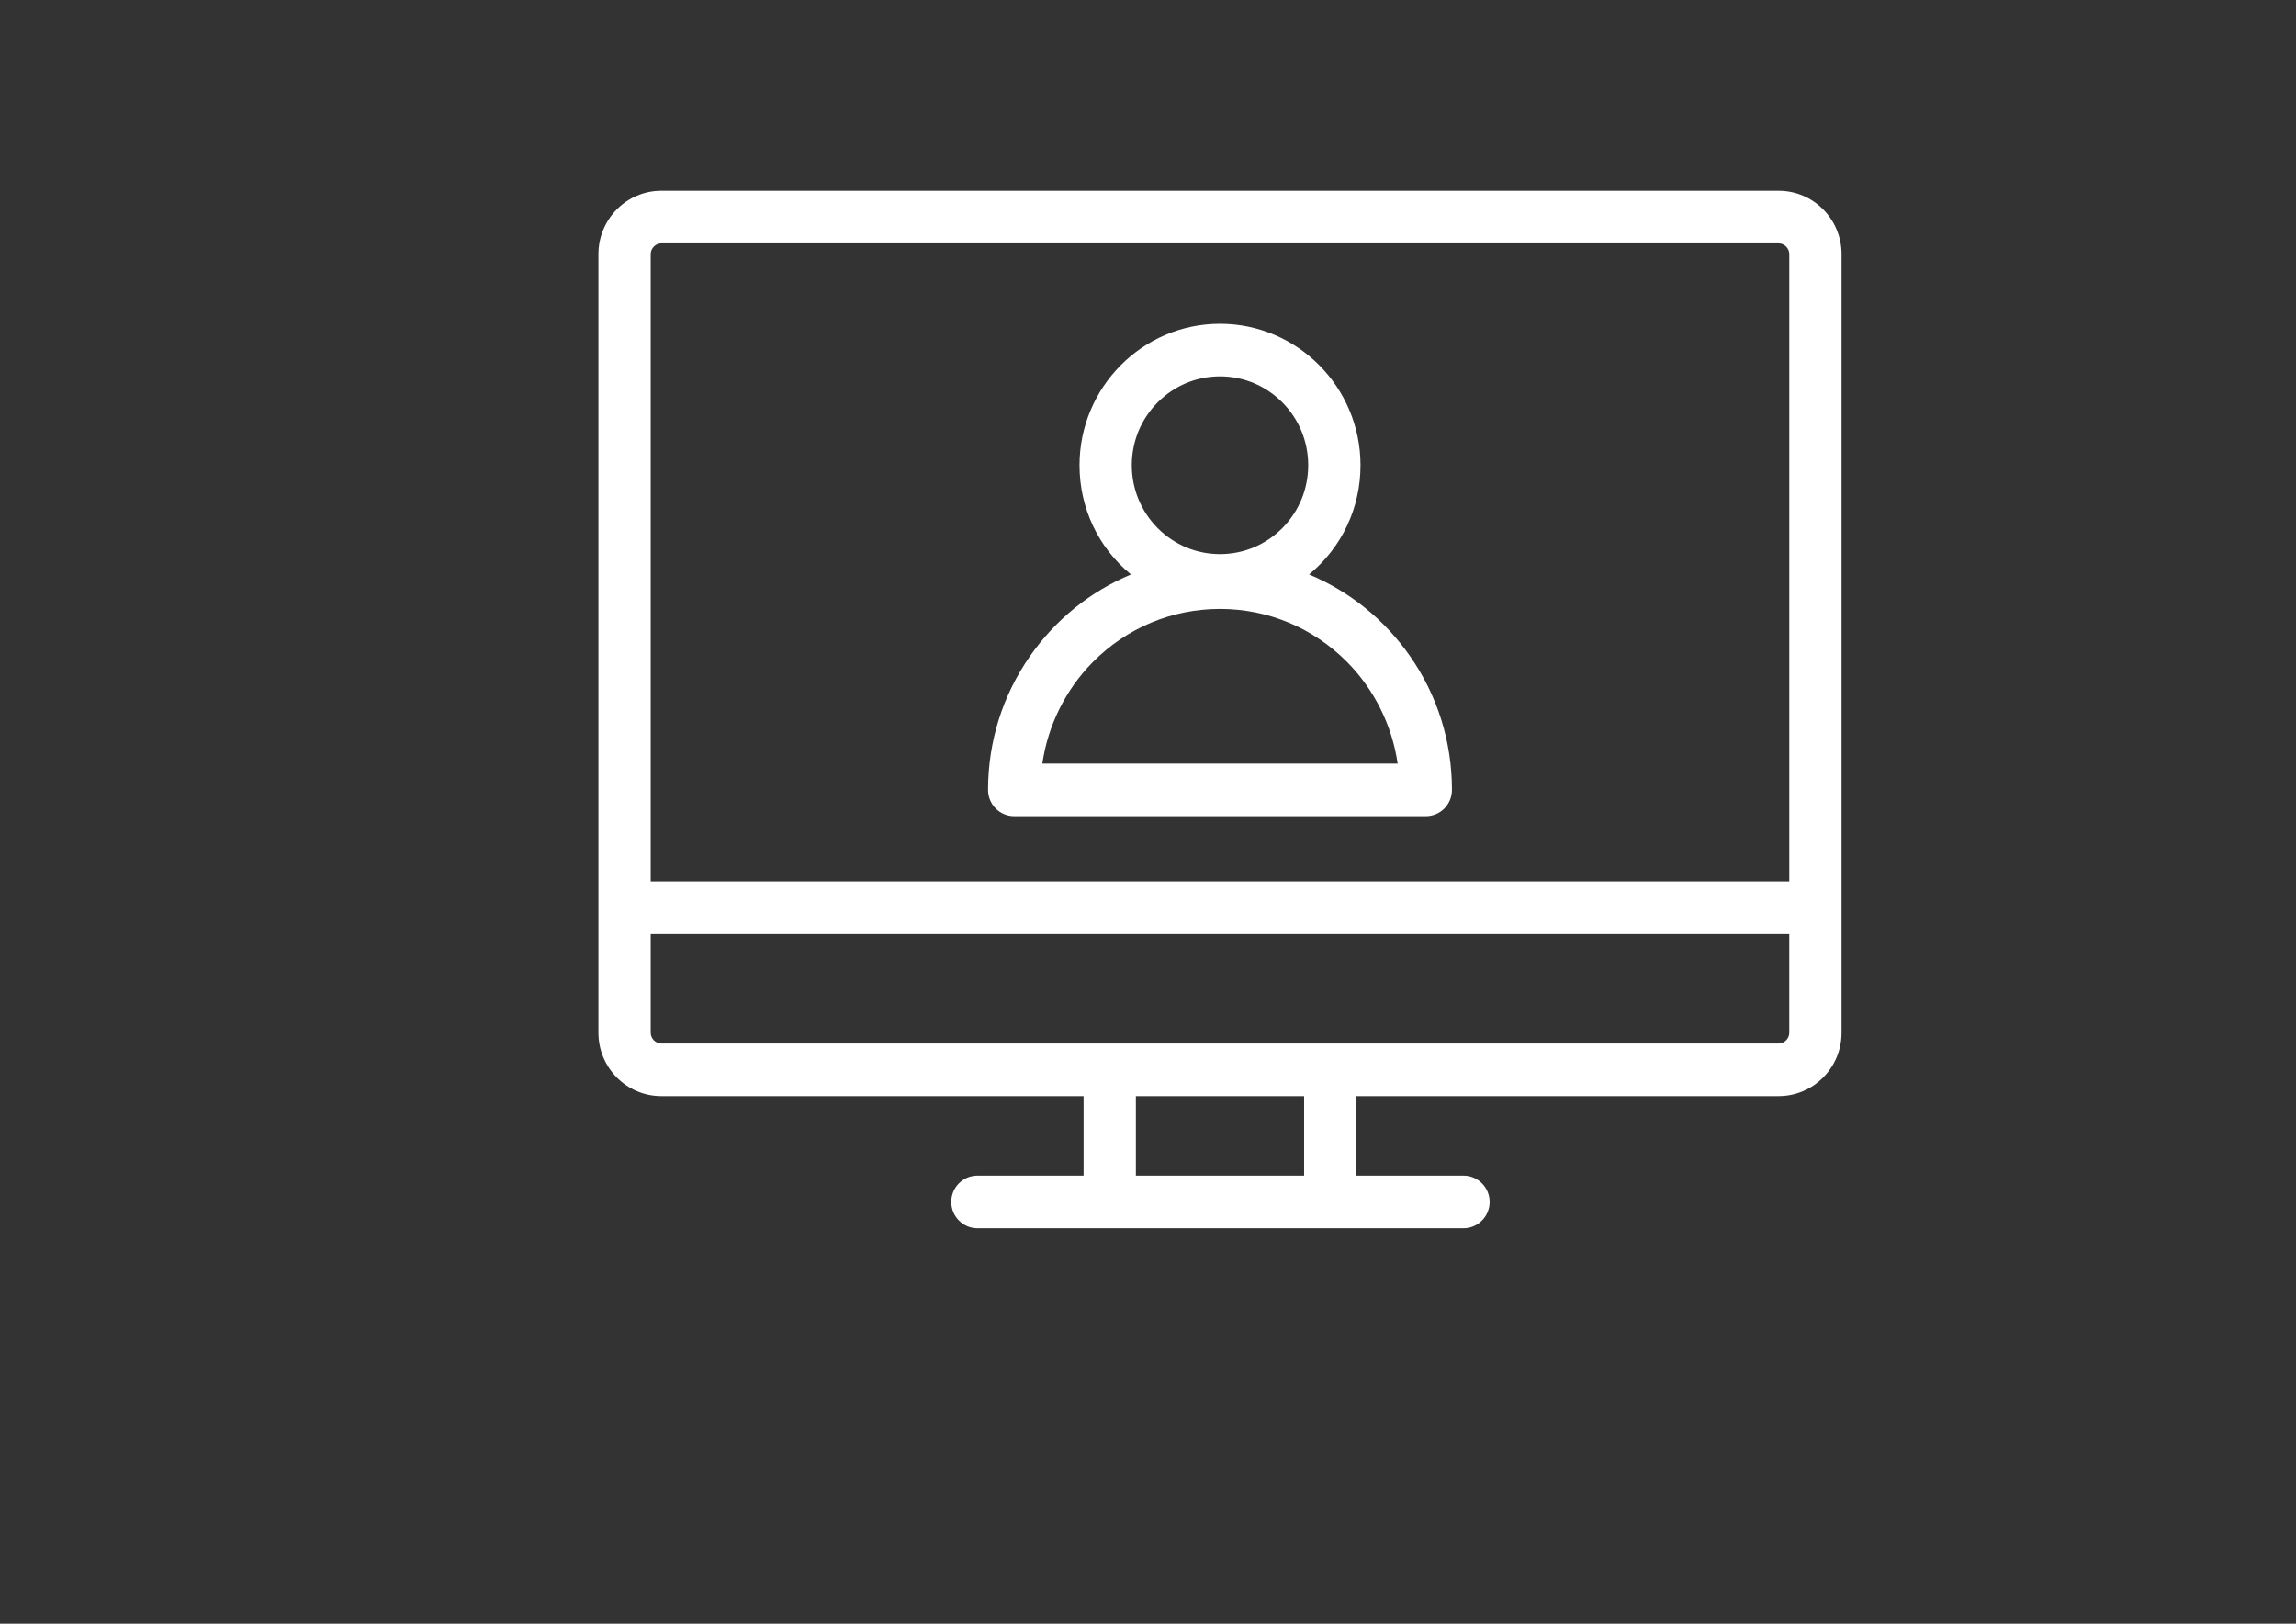 <?xml version="1.0" encoding="UTF-8"?> <!-- Generator: Adobe Illustrator 16.0.3, SVG Export Plug-In . SVG Version: 6.00 Build 0) --> <svg xmlns="http://www.w3.org/2000/svg" xmlns:xlink="http://www.w3.org/1999/xlink" id="Слой_1" x="0px" y="0px" width="841.891px" height="595.281px" viewBox="0 0 841.891 595.281" xml:space="preserve"><rect x="0" y="0" width="841.891" height="595.281" fill="#333333" stroke="none"/> <g> <path fill="#FFFFFF" d="M652.195,69.933H242.493c-12.717,0-23.063,10.414-23.063,23.214V378.64c0,12.8,10.346,23.214,23.063,23.214 h154.834V431h-38.931c-5.286,0-9.586,4.327-9.586,9.646c0,5.318,4.3,9.645,9.586,9.645h178.236c5.286,0,9.587-4.326,9.587-9.645 c0-5.319-4.301-9.646-9.587-9.646h-39.27v-29.146h154.832c12.717,0,23.063-10.414,23.063-23.214V93.148 C675.259,80.347,664.912,69.933,652.195,69.933z M478.19,401.859v29.146H416.5v-29.146H478.19z M238.603,342.442h417.483v36.198 c0,2.129-1.782,3.928-3.892,3.928H242.493c-2.109,0-3.89-1.799-3.89-3.928V342.442z M242.493,89.219h409.702 c2.109,0,3.892,1.799,3.892,3.929v230.003H238.603V93.148C238.603,91.018,240.385,89.219,242.493,89.219z"></path> <path fill="#FFFFFF" d="M371.873,299.245h150.944c2.521,0,4.993-1.028,6.783-2.824c1.78-1.789,2.802-4.273,2.802-6.815 c-0.002-17.696-5.329-34.673-15.404-49.095c-9.335-13.363-22.082-23.661-36.984-29.906c12.016-9.912,18.853-24.36,18.853-40.04 c-0.006-28.597-23.116-51.866-51.516-51.871c-28.395,0.004-51.505,23.273-51.516,51.872c0.005,15.688,6.844,30.136,18.858,40.039 c-14.904,6.246-27.653,16.543-36.989,29.906c-10.075,14.421-15.402,31.398-15.405,49.095c0,2.537,1.021,5.021,2.803,6.814 C366.884,298.216,369.352,299.245,371.873,299.245z M447.345,137.98c8.63,0,16.751,3.388,22.865,9.54 c6.106,6.156,9.473,14.34,9.479,23.044c-0.006,8.696-3.372,16.881-9.477,23.044c-6.128,6.149-14.249,9.538-22.866,9.542 c-8.632-0.005-16.751-3.393-22.86-9.54c-6.106-6.159-9.475-14.344-9.485-23.045c0.005-8.702,3.372-16.886,9.476-23.044 C430.609,141.368,438.73,137.98,447.345,137.98z M447.345,223.24c17.583,0,34.128,6.904,46.584,19.438 c9.97,10.052,16.521,23.235,18.562,37.281H382.204c2.035-14.04,8.585-27.223,18.556-37.28 C413.222,230.144,429.767,223.24,447.345,223.24z"></path> </g> </svg> 